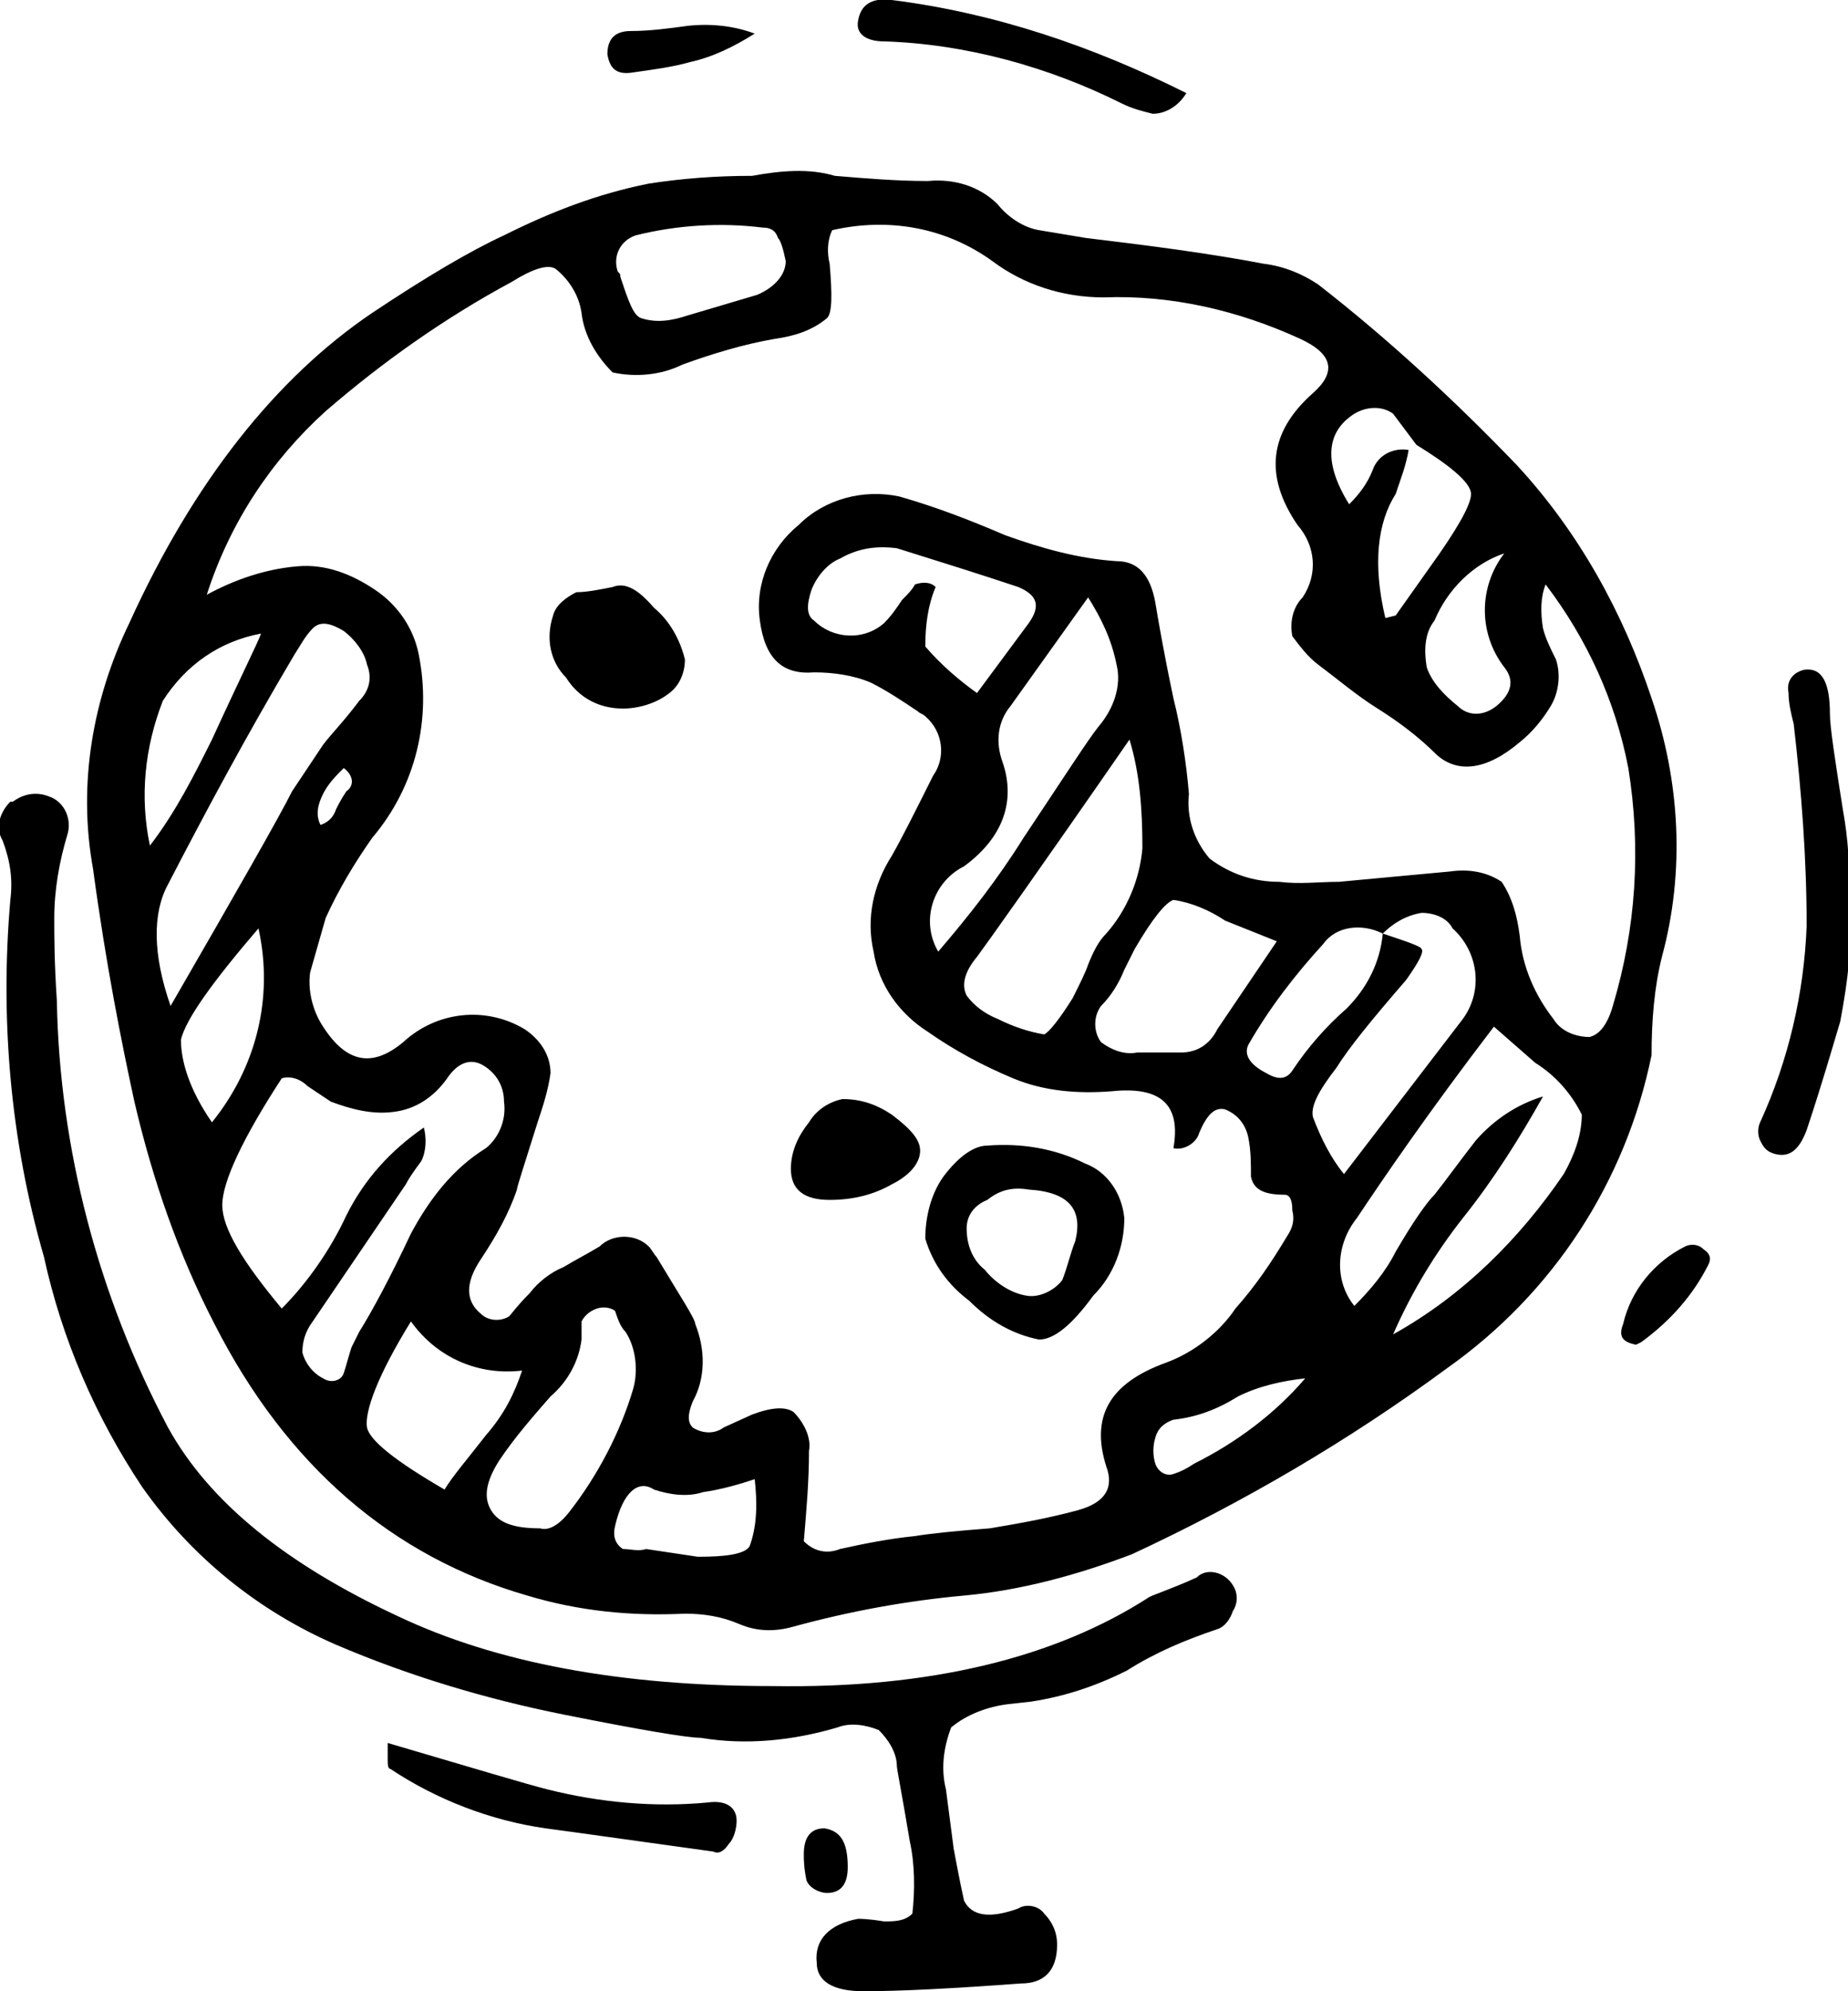 <?xml version="1.0" encoding="utf-8"?>
<!-- Generator: $$$/GeneralStr/196=Adobe Illustrator 27.6.0, SVG Export Plug-In . SVG Version: 6.00 Build 0)  -->
<svg version="1.1" id="Calque_1" xmlns="http://www.w3.org/2000/svg" xmlns:xlink="http://www.w3.org/1999/xlink" x="0px" y="0px"
	 viewBox="0 0 71.5 77" style="enable-background:new 0 0 71.5 77;" xml:space="preserve">
<style type="text/css">
	.st0{fill-rule:evenodd;clip-rule:evenodd;}
</style>
<g id="GLOBE" transform="translate(-8.175 -4.99)">
	<g id="Groupe_6344" transform="translate(8.175 4.99)">
		<path id="Tracé_6629" class="st0" d="M53.9,16c-0.4-0.3-1-0.3-1.5,0c-1.1,0.7-1.2,1.9-0.2,3.5c0.4-0.4,0.7-0.8,0.9-1.3
			c0.2-0.6,0.8-0.9,1.4-0.8c-0.1,0.6-0.3,1.1-0.5,1.7c-0.7,1.1-0.9,2.7-0.4,4.8l0.4-0.1l1.7-2.4c0.9-1.3,1.3-2.1,1.2-2.4
			c-0.1-0.4-0.8-1-2.1-1.8C54.5,16.8,54.2,16.4,53.9,16z M44.6,4.4c-0.4-0.1-0.8-0.2-1.2-0.4c-2.8-1.4-6-2.3-9.2-2.4
			c-0.7,0-1.1-0.3-1-0.8c0.1-0.6,0.5-0.9,1.3-0.8c4,0.5,7.8,1.8,11.4,3.6C45.6,4.1,45.1,4.4,44.6,4.4z M38.4,10.1
			c-1.8-1.3-4-1.7-6.2-1.2c-0.2,0.4-0.2,0.9-0.1,1.3c0.1,1.2,0.1,1.9-0.1,2.1c-0.6,0.5-1.3,0.7-2,0.8c-1.2,0.2-2.5,0.6-3.6,1
			c-0.8,0.4-1.8,0.5-2.7,0.3c-0.6-0.6-1.1-1.4-1.2-2.3c-0.1-0.7-0.5-1.3-1-1.7c-0.3-0.2-0.9,0-1.7,0.5c-2.6,1.4-5,3.1-7.2,5
			C10.5,17.8,8.9,20.2,8,23c1.1-0.6,2.3-1,3.5-1.1c1.1-0.1,2.1,0.3,3,0.9c0.9,0.6,1.5,1.5,1.7,2.5c0.5,2.5-0.1,5.1-1.8,7.1
			c-0.7,1-1.3,2-1.8,3.1c-0.2,0.7-0.4,1.4-0.6,2.1c-0.1,0.7,0.1,1.5,0.5,2.1c0.9,1.4,1.9,1.6,3.1,0.6c1.3-1.2,3.2-1.4,4.7-0.5
			c0.6,0.4,1,1,1,1.7c-0.1,0.7-0.3,1.3-0.5,1.9C20.3,45,20,45.9,20,46c-0.3,0.9-0.8,1.8-1.4,2.7c-0.6,0.9-0.6,1.6,0,2.1
			c0.3,0.3,0.8,0.3,1.1,0.1c0.1-0.1,0.3-0.4,0.8-0.9c0.3-0.4,0.8-0.8,1.3-1c0.5-0.3,0.9-0.5,1.4-0.8c0.5-0.5,1.4-0.5,1.9,0
			c0.1,0.1,0.2,0.3,0.3,0.4c0.9,1.5,1.5,2.4,1.5,2.6c0.4,1,0.4,2.1-0.1,3c-0.2,0.5-0.2,0.8,0,1c0.3,0.2,0.8,0.3,1.2,0l1.1-0.5
			c0.8-0.3,1.3-0.3,1.6-0.1c0.4,0.4,0.7,1,0.6,1.5c0,1.2-0.1,2.3-0.2,3.5c0.4,0.4,0.9,0.5,1.4,0.3c0.9-0.2,1.9-0.4,2.9-0.5
			c0.6-0.1,1.6-0.2,2.9-0.3c1.2-0.2,2.3-0.4,3.4-0.7c1.1-0.3,1.4-0.9,1.1-1.7c-0.6-1.9,0.1-3.2,2.3-4c1.1-0.4,2.1-1.2,2.7-2.1
			c0.8-0.9,1.4-1.8,2-2.8c0.2-0.3,0.3-0.6,0.2-1c0-0.4-0.1-0.6-0.3-0.6c-0.8,0-1.2-0.2-1.3-0.7c0-0.5,0-1-0.1-1.5
			c-0.1-0.5-0.4-0.9-0.9-1.1c-0.4-0.1-0.7,0.2-1,0.9c-0.1,0.4-0.6,0.7-1,0.6c0.3-1.7-0.5-2.4-2.4-2.2c-1.3,0.1-2.6,0-3.8-0.5
			c-1.2-0.5-2.3-1.1-3.3-1.8c-1.1-0.7-1.9-1.8-2.1-3.1c-0.3-1.3,0-2.6,0.7-3.7c0.4-0.7,0.9-1.7,1.6-3.1c0.5-0.7,0.4-1.7-0.3-2.3
			c-0.1-0.1-0.2-0.1-0.3-0.2c-0.6-0.4-1.2-0.8-1.8-1.1C33,26.1,32.2,26,31.5,26c-1.2,0.1-1.9-0.5-2.1-2c-0.2-1.4,0.4-2.8,1.5-3.7
			c1-1,2.5-1.4,3.9-1.1c1.4,0.4,2.7,0.9,4.1,1.5c1.4,0.5,2.8,0.9,4.3,1c0.8,0,1.3,0.5,1.5,1.6c0.1,0.6,0.3,1.8,0.7,3.7
			c0.3,1.2,0.5,2.5,0.6,3.7c-0.1,0.9,0.2,1.8,0.8,2.5c0.8,0.6,1.7,0.9,2.7,0.9c0.8,0.1,1.5,0,2.3,0l4.3-0.4c0.7-0.1,1.4,0,2,0.4
			c0.4,0.6,0.6,1.3,0.7,2.1c0.1,1.2,0.6,2.3,1.3,3.2c0.3,0.5,0.9,0.7,1.4,0.7c0.4-0.1,0.7-0.5,0.9-1.2c0.9-3,1.1-6.1,0.6-9.2
			c-0.5-2.6-1.6-5-3.2-7.1c-0.2,0.5-0.2,1.1-0.1,1.7c0.1,0.4,0.3,0.8,0.5,1.2c0.2,0.6,0.1,1.3-0.2,1.8c-0.3,0.5-0.7,1-1.2,1.4
			c-1.3,1.1-2.4,1.2-3.2,0.5c-0.7-0.7-1.5-1.3-2.3-1.8c-0.8-0.5-1.5-1.1-2.3-1.7c-0.4-0.3-0.7-0.7-1-1.1c-0.1-0.5,0-1.1,0.4-1.5
			c0.6-0.9,0.5-2-0.2-2.8c-1.3-1.9-1.1-3.6,0.6-5.1c0.9-0.8,0.8-1.5-0.5-2.1c-2.4-1.1-5-1.7-7.6-1.6C41.1,11.5,39.6,11,38.4,10.1z
			 M38.6,7.9c0.4,0.5,1,0.9,1.6,1c0.6,0.1,1.2,0.2,1.8,0.3c2.5,0.3,4.8,0.6,6.9,1c0.8,0.1,1.5,0.4,2.1,0.8c2.7,2.1,5.3,4.5,7.7,7
			c2.4,2.6,4.1,5.7,5.2,9c1.1,3.2,1.3,6.7,0.4,10c-0.3,1.2-0.4,2.5-0.4,3.8c-1,4.9-3.8,9.2-7.9,12.1c-3.8,2.8-7.9,5.2-12.2,7.2
			c-2.1,0.8-4.3,1.4-6.5,1.6c-2.2,0.2-4.4,0.6-6.6,1.2c-0.7,0.2-1.4,0.2-2.1-0.1c-0.7-0.3-1.4-0.4-2.1-0.4c-2.1,0.1-4.1-0.1-6.1-0.7
			c-5.2-1.5-9.3-5-12.1-10.5c-1.4-2.7-2.4-5.6-3.1-8.6c-0.5-2.3-1.1-5.3-1.6-9C3,30.3,3.6,27,5,24.1c2.5-5.5,5.7-9.5,9.4-12
			c2.1-1.4,3.8-2.4,5.1-3c1.8-0.9,3.6-1.6,5.6-2c1.3-0.2,2.6-0.3,4-0.3c1.1-0.2,2.2-0.3,3.2,0C33.5,6.9,34.7,7,35.9,7
			C36.9,6.9,37.9,7.2,38.6,7.9z M42.1,23.1l-3,4.2c-0.5,0.6-0.6,1.4-0.3,2.2c0.5,1.5,0,2.9-1.5,4c-1.2,0.6-1.7,2.1-1,3.3
			c0,0,0,0,0,0c1.2-1.4,2.3-2.8,3.3-4.4c1.6-2.4,2.5-3.8,2.9-4.3c0.6-0.7,0.9-1.6,0.7-2.4C43,24.7,42.6,23.9,42.1,23.1z M35.8,25
			c0.6,0.7,1.3,1.3,2,1.8l2-2.7c0.5-0.7,0.3-1.1-0.4-1.4c-1.5-0.5-3.1-1-4.7-1.5c-0.8-0.1-1.5,0-2.2,0.4c-0.5,0.2-0.9,0.7-1.1,1.2
			c-0.2,0.6-0.2,1,0.1,1.2c0.7,0.7,1.9,0.8,2.7,0.1c0.3-0.3,0.5-0.6,0.7-0.9c0.2-0.2,0.4-0.4,0.5-0.6c0.3-0.1,0.6-0.1,0.8,0.1
			C35.9,23.4,35.8,24.2,35.8,25L35.8,25z M43.7,28.6c-3.6,5.2-5.6,8-5.9,8.4c-0.5,0.6-0.6,1.1-0.4,1.5c0.3,0.4,0.7,0.7,1.2,0.9
			c0.6,0.3,1.2,0.5,1.8,0.6c0.2-0.1,0.6-0.6,1.1-1.4c0.3-0.6,0.5-1,0.6-1.3c0.2-0.5,0.4-0.9,0.7-1.2c0.8-0.9,1.3-2.1,1.4-3.3
			C44.2,31.3,44.1,29.9,43.7,28.6L43.7,28.6z M43.5,37.5c-0.2,0.5-0.5,1-0.9,1.4c-0.3,0.4-0.3,1,0,1.4c0.4,0.3,0.9,0.5,1.4,0.4
			l1.7,0c0.6,0,1.1-0.3,1.4-0.9l2.3-3.4l-2-0.8c-0.6-0.4-1.3-0.7-2-0.8c-0.3,0.1-0.8,0.7-1.5,1.9L43.5,37.5z M69.8,25.9
			c0.7-0.1,1,0.5,1,1.7c0,0.5,0.2,1.8,0.5,3.7c0.2,1.1,0.3,2.3,0.2,3.5c0.2,1.6,0,3.1-0.3,4.7c-0.3,1-0.7,2.4-1.3,4.2
			c-0.3,0.8-0.7,1.1-1.3,0.9c-0.3-0.1-0.4-0.3-0.5-0.5c-0.1-0.2-0.1-0.5,0-0.7c1.1-2.4,1.7-5,1.8-7.6c0-2.6-0.2-5.2-0.5-7.8
			c-0.1-0.4-0.2-0.8-0.2-1.2C69.1,26.3,69.4,26,69.8,25.9C69.8,25.9,69.8,25.9,69.8,25.9z M55.2,25.8c0.2,0.6,0.7,1.1,1.2,1.5
			c0.4,0.4,1,0.4,1.5,0c0,0,0,0,0,0c0.6-0.5,0.7-1,0.3-1.5c-1-1.3-1-3.1,0-4.4C57,21.8,56,22.8,55.5,24
			C55.1,24.5,55.1,25.2,55.2,25.8z M55,35.3c-0.6,0.1-1.1,0.4-1.5,0.8c0.9,0.3,1.5,0.5,1.5,0.6c0.1,0.1-0.1,0.5-0.6,1.2
			c-1.3,1.5-2.2,2.6-2.7,3.4c-0.7,0.9-1,1.5-0.9,1.9c0.3,0.8,0.7,1.6,1.2,2.2l4.6-6c0.8-1.1,0.6-2.6-0.4-3.5
			C56,35.5,55.5,35.3,55,35.3z M51.2,36.5c-1.1,1.2-2.1,2.5-2.9,3.9c-0.2,0.4,0.1,0.8,0.7,1.1c0.5,0.3,0.8,0.2,1-0.1
			c0.6-0.9,1.3-1.7,2.1-2.4c0.8-0.8,1.3-1.8,1.4-2.9C52.7,35.7,51.7,35.8,51.2,36.5z M66.1,48.9c-0.6,1.2-1.5,2.2-2.6,3L63.3,52
			c-0.5-0.1-0.7-0.3-0.5-0.8c0.3-1.3,1.2-2.4,2.4-3c0.2-0.1,0.5-0.1,0.7,0.1C66.2,48.5,66.2,48.7,66.1,48.9L66.1,48.9z M61.2,43.1
			c-0.4-0.8-1-1.5-1.8-2l-1.6-1.4c-2.6,3.4-4.3,5.9-5.3,7.4c-0.8,1-0.9,2.4-0.1,3.4c0.6-0.6,1.2-1.3,1.6-2.1
			c0.7-1.2,1.2-1.9,1.5-2.2c0.4-0.5,0.9-1.2,1.6-2.1c0.7-0.8,1.6-1.4,2.6-1.7c-0.9,1.6-1.9,3.2-3.1,4.7c-1.1,1.4-2,2.9-2.7,4.5
			c2.7-1.5,4.9-3.7,6.6-6.2C60.9,44.7,61.2,43.9,61.2,43.1L61.2,43.1z M38.2,46.4c-0.5,0.2-0.8,0.6-0.8,1.1c0,0.6,0.2,1.2,0.7,1.6
			c0.4,0.5,1,0.9,1.6,1c0.5,0.1,1.1-0.2,1.4-0.6c0.2-0.5,0.3-1,0.5-1.5c0.3-1.2-0.2-1.9-1.8-2C39.2,45.9,38.7,46,38.2,46.4z
			 M38.2,44.3c1.3-0.1,2.6,0.1,3.8,0.7c0.8,0.3,1.4,1.1,1.5,2.1c0,1.1-0.4,2.2-1.2,3c-0.8,1.1-1.5,1.7-2.1,1.7
			c-1-0.2-1.9-0.7-2.7-1.5c-0.8-0.6-1.4-1.4-1.7-2.4c0-0.8,0.2-1.7,0.7-2.4C37.1,44.7,37.7,44.3,38.2,44.3L38.2,44.3z M44.7,55.6
			c-0.1,0.3-0.1,0.7,0,1c0.1,0.3,0.4,0.5,0.7,0.4c0.3-0.1,0.5-0.2,0.8-0.4c1.6-0.8,3.1-1.9,4.3-3.3c-0.9,0.1-1.8,0.3-2.6,0.7
			c-0.8,0.5-1.6,0.8-2.5,0.9C45.1,55,44.8,55.2,44.7,55.6L44.7,55.6z M47.7,61.3c0.2,0.3,0.2,0.7,0,1c-0.1,0.3-0.3,0.6-0.6,0.7
			c-1.2,0.4-2.4,0.9-3.5,1.6c-1.2,0.6-2.4,1-3.7,1.2L39,65.9c-0.8,0.1-1.6,0.4-2.2,0.9c-0.3,0.8-0.4,1.6-0.2,2.4
			c0.1,0.8,0.2,1.5,0.3,2.3c0.1,0.5,0.2,1.1,0.4,2c0.3,0.6,1,0.7,2.1,0.3c0.3-0.2,0.8-0.1,1,0.2c0.3,0.3,0.5,0.7,0.5,1.2
			c0,1-0.5,1.5-1.4,1.5c-2.7,0.2-4.7,0.3-6.1,0.3c-1.2,0-1.8-0.4-1.8-1.1c-0.1-0.9,0.5-1.5,1.6-1.7c0.1,0,0.4,0,1,0.1
			c0.4,0,0.8,0,1.1-0.3c0.1-0.9,0.1-1.9-0.1-2.8c-0.3-1.8-0.5-2.8-0.5-2.9c0-0.5-0.3-1-0.7-1.4c-0.5-0.2-1.1-0.3-1.6-0.1
			c-1.7,0.5-3.5,0.7-5.3,0.4c-0.5,0-2.3-0.3-5.3-0.9c-3-0.6-6-1.5-8.8-2.7c-3-1.3-5.6-3.4-7.5-6.1c-1.8-2.7-3.1-5.7-3.8-8.9
			C0.4,44.1,0,39.4,0.4,34.8c0.1-0.8,0-1.5-0.3-2.3C-0.2,32,0,31.4,0.4,31c0,0,0,0,0.1,0c0.4-0.3,0.9-0.4,1.4-0.2
			c0.6,0.2,0.9,0.9,0.7,1.5c-0.3,1-0.5,2.1-0.5,3.2c0,0.7,0,1.7,0.1,3.2c0.1,5.7,1.6,11.4,4.3,16.5c1.6,2.9,4.6,5.3,8.9,7.3
			c3.8,1.8,8.6,2.7,14.5,2.7c6.1,0.1,10.9-1.1,14.5-3.4c0.1-0.1,0.8-0.3,1.9-0.8C46.7,60.6,47.4,60.8,47.7,61.3
			C47.7,61.3,47.7,61.3,47.7,61.3L47.7,61.3z M24.5,2.8c-0.6,0.1-0.9-0.1-1-0.7c0-0.6,0.3-0.9,0.9-0.9c0.7,0,1.5-0.1,2.2-0.2
			c0.9-0.1,1.8,0,2.6,0.3c-0.8,0.5-1.6,0.9-2.5,1.1C26,2.6,25.2,2.7,24.5,2.8z M24,10.7c0.3,0.9,0.5,1.5,0.8,1.6
			c0.6,0.2,1.2,0.1,1.8-0.1l2.7-0.8c0.7-0.3,1.1-0.8,1.1-1.3c-0.1-0.5-0.2-0.8-0.3-0.9c-0.1-0.3-0.3-0.4-0.6-0.4
			c-1.6-0.2-3.3-0.1-4.9,0.3c-0.6,0.2-0.9,0.8-0.7,1.4C24,10.6,24,10.6,24,10.7z M12.1,24.3c-0.3,0.3-0.5,0.7-0.7,1
			c-1.9,3.2-3.5,6.2-4.9,8.9c-0.6,1.1-0.6,2.7,0.1,4.7c2.6-4.5,4.2-7.3,4.7-8.3c0.4-0.6,0.8-1.2,1.2-1.8c0.3-0.4,0.8-0.9,1.4-1.7
			c0.4-0.4,0.5-0.9,0.3-1.4c-0.1-0.5-0.5-1-0.9-1.3C12.8,24.1,12.4,24,12.1,24.3z M8.2,28.6c1.1-2.4,1.8-3.8,1.9-4.1
			c-1.6,0.3-2.9,1.2-3.8,2.6c-0.7,1.8-0.9,3.7-0.5,5.6C6.8,31.4,7.5,30,8.2,28.6z M13.3,29.7c-0.3,0.3-0.6,0.6-0.8,1
			c-0.2,0.4-0.3,0.8-0.1,1.2c0.3-0.1,0.5-0.3,0.6-0.6c0.1-0.2,0.2-0.4,0.4-0.7C13.7,30.4,13.7,30,13.3,29.7
			C13.4,29.8,13.4,29.8,13.3,29.7L13.3,29.7z M23.7,22.7c0.5-0.2,1,0.1,1.6,0.8c0.6,0.5,1,1.2,1.2,2c0,0.5-0.2,1-0.6,1.3
			c-0.5,0.4-1.2,0.6-1.8,0.6c-0.9,0-1.7-0.4-2.2-1.2c-0.6-0.6-0.8-1.5-0.5-2.4c0.1-0.4,0.5-0.7,0.9-0.9
			C22.7,22.9,23.2,22.8,23.7,22.7z M35.6,44.5c0,0.4-0.3,0.9-1.1,1.3c-0.7,0.4-1.5,0.6-2.4,0.6c-1,0-1.5-0.4-1.5-1.2
			c0-0.7,0.3-1.3,0.7-1.8c0.3-0.5,0.8-0.8,1.3-0.9c0.7,0,1.3,0.2,1.9,0.6C35.3,43.7,35.6,44.1,35.6,44.5z M19.5,42.6
			c0-0.6-0.3-1.1-0.8-1.4c-0.5-0.3-1-0.1-1.4,0.5c-0.5,0.7-1.2,1.2-2.1,1.3c-0.8,0.1-1.6-0.1-2.4-0.4c-0.3-0.2-0.6-0.4-0.9-0.6
			c-0.3-0.3-0.7-0.4-1-0.3c-1.5,2.3-2.3,4-2.3,4.9c0,0.9,0.8,2.2,2.3,4c1-1,1.9-2.3,2.5-3.6c0.7-1.4,1.7-2.5,3-3.4
			c0.1,0.4,0.1,0.9-0.1,1.3c-0.3,0.4-0.5,0.7-0.6,0.9l-3.6,5.3c-0.3,0.4-0.4,0.8-0.4,1.2c0.1,0.4,0.4,0.8,0.8,1
			c0.3,0.2,0.7,0.1,0.8-0.2c0,0,0,0,0,0c0.1-0.3,0.2-0.7,0.3-1l0.3-0.6c0.5-0.8,1.2-2.1,2-3.8c0.7-1.3,1.6-2.5,2.9-3.3
			C19.3,44,19.6,43.3,19.5,42.6z M23.1,50.6c-0.3,0.1-0.5,0.3-0.6,0.5v0.7c-0.1,0.8-0.5,1.6-1.2,2.2c-0.7,0.8-1.4,1.6-2,2.5
			c-0.5,0.8-0.6,1.4-0.3,1.9c0.3,0.5,0.9,0.7,1.9,0.7c0.3,0.1,0.7-0.1,1.1-0.6c1.1-1.4,2-3.1,2.5-4.8c0.2-0.7,0.1-1.6-0.3-2.2
			c-0.2-0.2-0.3-0.5-0.4-0.8C23.7,50.6,23.4,50.5,23.1,50.6L23.1,50.6z M23.8,59c-0.1,0.4,0,0.7,0.3,0.9c0.3,0,0.6,0.1,0.9,0
			c0.7,0.1,1.3,0.2,2,0.3c1.1,0,1.8-0.1,2-0.4c0.3-0.8,0.3-1.7,0.2-2.6c-0.6,0.2-1.3,0.4-2,0.5c-0.6,0.2-1.3,0.1-1.9-0.1
			C24.7,57.2,24.1,57.7,23.8,59z M20.2,53c-1.7,0.2-3.3-0.5-4.3-1.9c-1.3,2.1-1.8,3.5-1.7,4.1c0.1,0.5,1.1,1.3,3,2.4
			c0.3-0.5,0.9-1.2,1.6-2.1C19.5,54.7,19.9,53.9,20.2,53z M8.2,43.4c1.7-2.1,2.4-4.8,1.8-7.5c-1.8,2.1-2.8,3.5-3,4.3
			C7,41,7.3,42.1,8.2,43.4z M15,67.4c3.4,1,5.4,1.6,6.2,1.8c2,0.5,4.1,0.7,6.2,0.5c0.7-0.1,1.1,0.2,1.1,0.7c0,0.3-0.1,0.7-0.3,0.9
			c-0.2,0.3-0.4,0.4-0.6,0.3c-2.9-0.4-5-0.7-6.5-0.9c-2.1-0.3-4.2-1.1-6-2.3C15,68.4,15,68.2,15,68L15,67.4z M32.8,72.2
			c0,0.7-0.3,1-0.8,1c-0.3,0-0.7-0.2-0.8-0.5c-0.1-0.5-0.1-0.8-0.1-1c0-0.7,0.3-1,0.8-1C32.5,70.8,32.8,71.2,32.8,72.2z"/>
	</g>
</g>
</svg>
